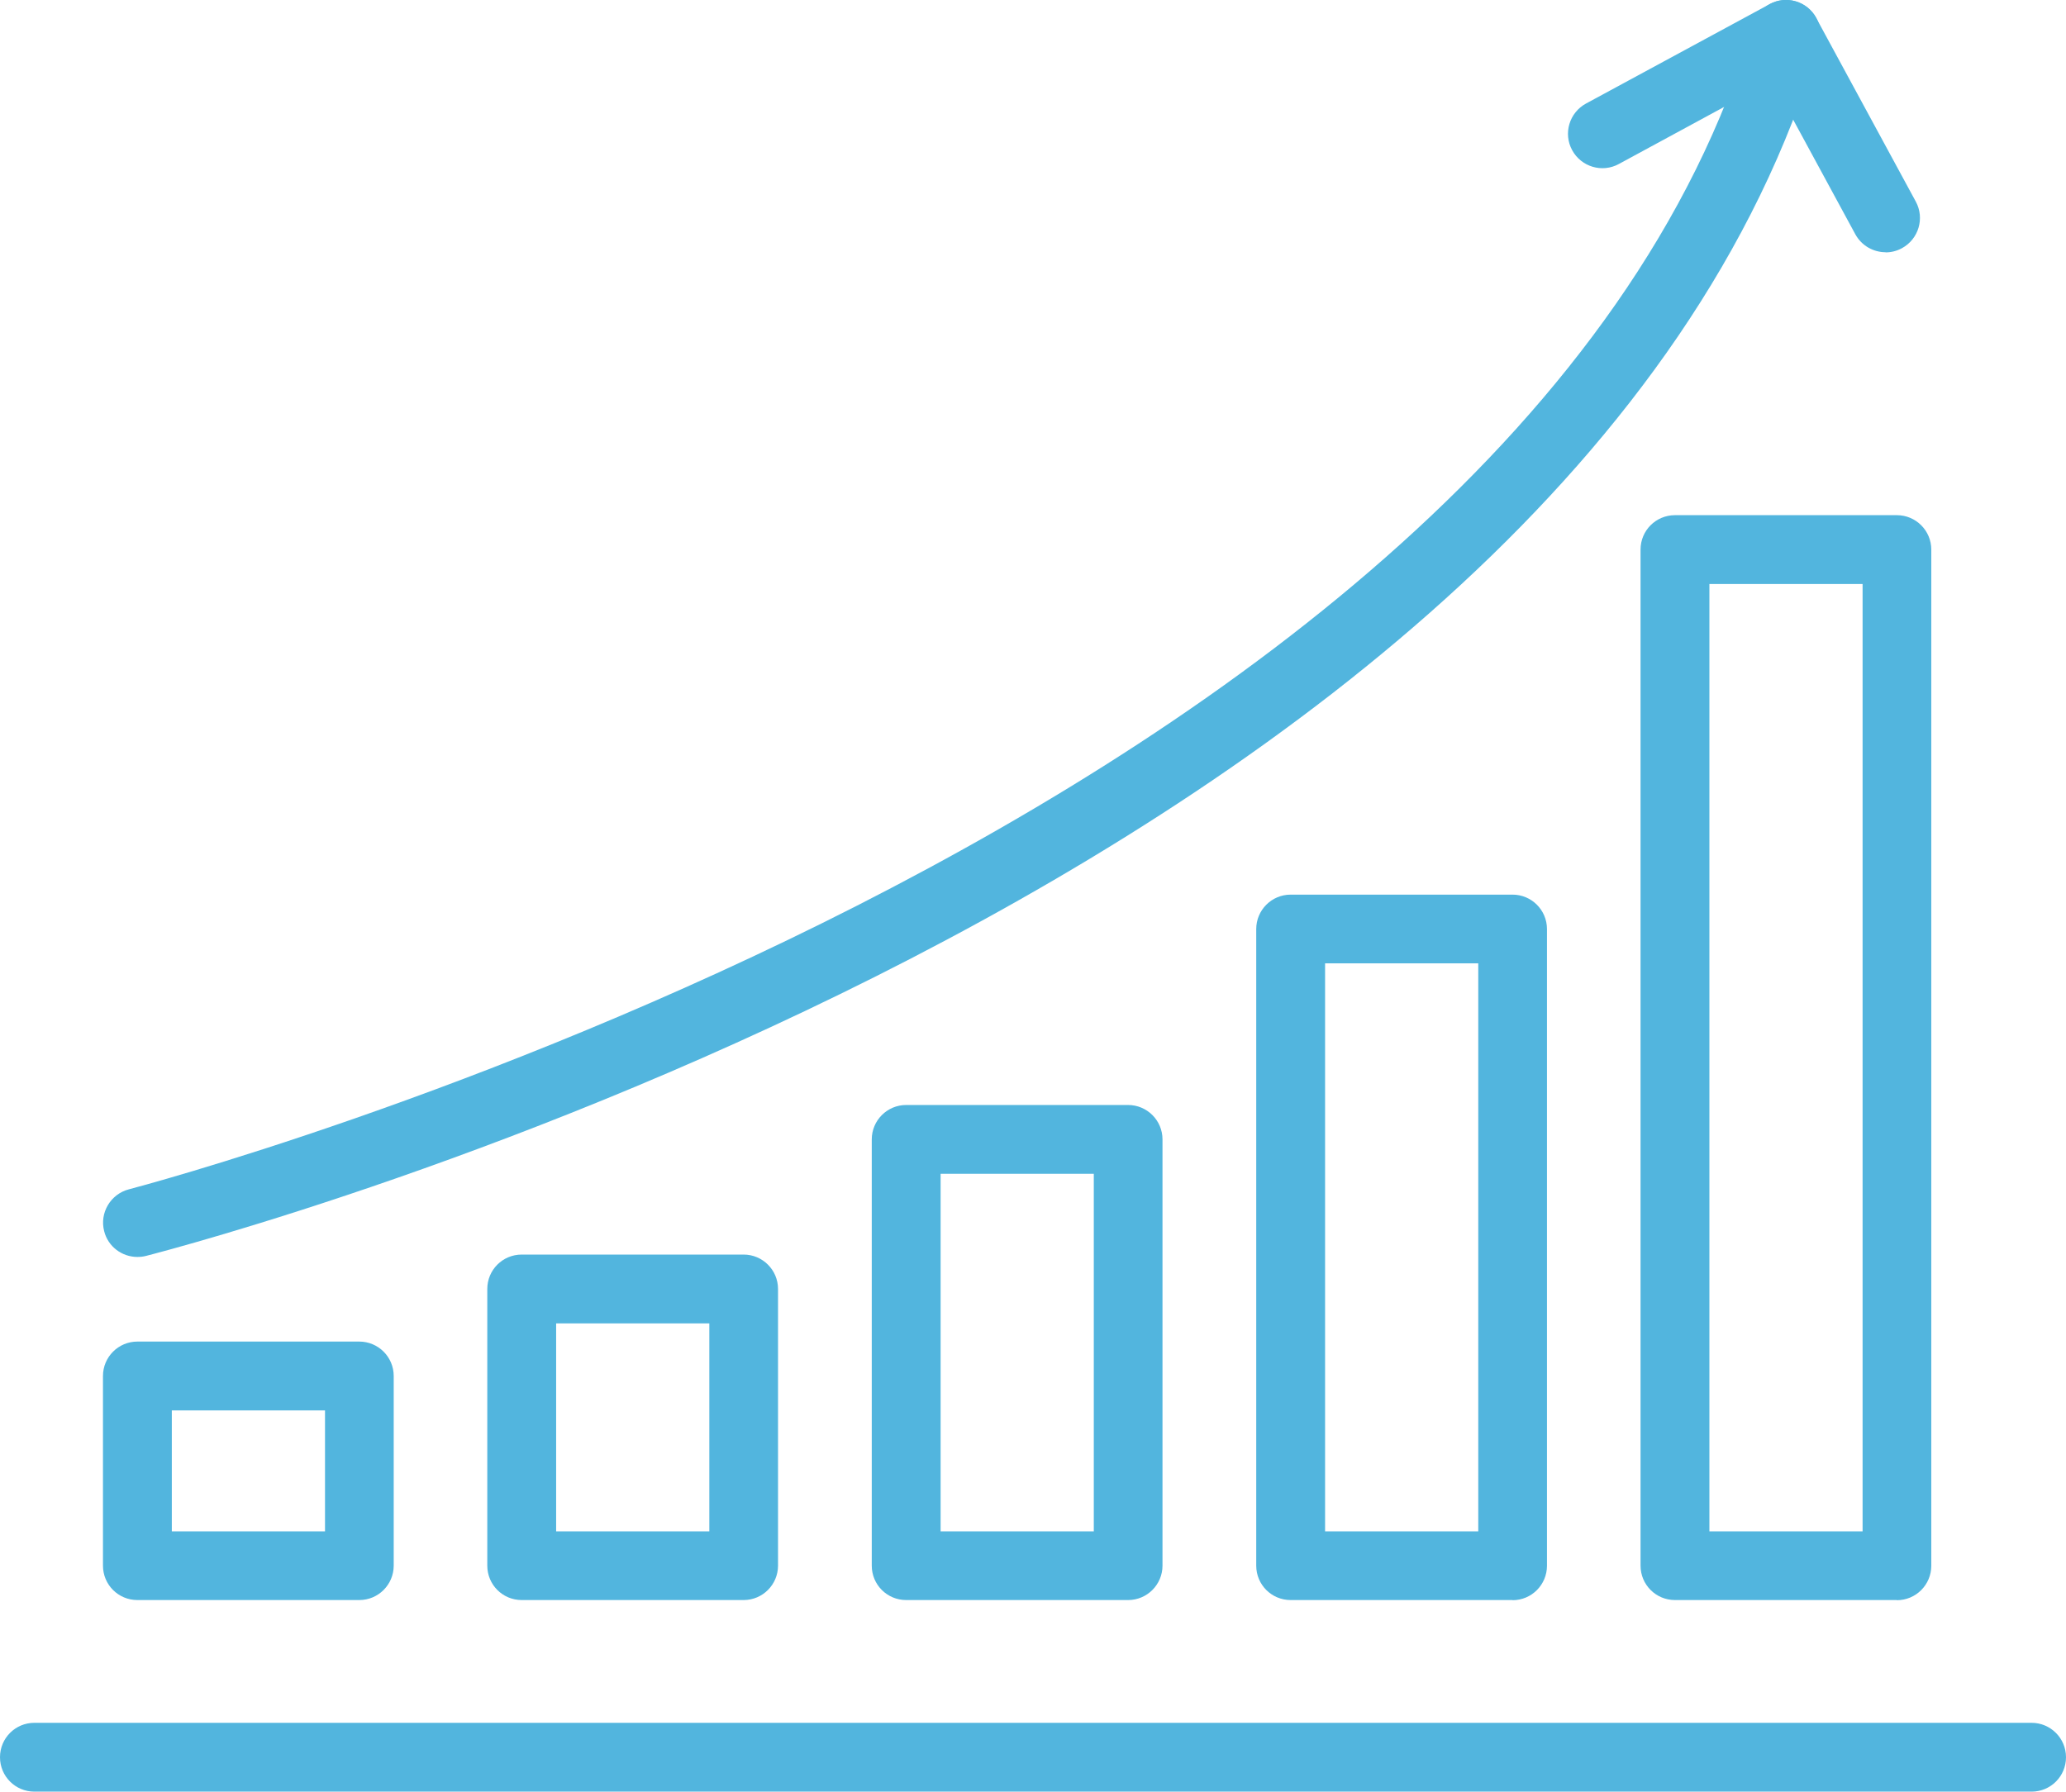 <?xml version="1.0" encoding="UTF-8"?><svg id="Layer_1" xmlns="http://www.w3.org/2000/svg" xmlns:xlink="http://www.w3.org/1999/xlink" viewBox="0 0 138.64 120.26"><defs><style>.cls-1{fill:none;}.cls-2{clip-path:url(#clippath);}.cls-3{fill:#52b5de;}</style><clipPath id="clippath"><rect class="cls-1" width="138.64" height="120.26"/></clipPath></defs><g class="cls-2"><path class="cls-3" d="M136.33,120.26H2.31C1.03,120.26,0,119.23,0,117.95s1.03-2.31,2.31-2.31H136.33c1.27,0,2.31,1.03,2.31,2.31s-1.03,2.31-2.31,2.31"/><path class="cls-3" d="M11.53,102.79h10.28v-8.12H11.53v8.12Zm12.58,4.61H9.22c-1.28,0-2.31-1.03-2.31-2.31v-12.73c0-1.27,1.03-2.31,2.31-2.31h14.89c1.27,0,2.31,1.03,2.31,2.31v12.73c0,1.27-1.03,2.31-2.31,2.31"/><path class="cls-3" d="M37.32,102.79h10.28v-13.96h-10.28v13.96Zm12.58,4.61h-14.89c-1.28,0-2.31-1.03-2.31-2.31v-18.57c0-1.28,1.03-2.31,2.31-2.31h14.89c1.27,0,2.31,1.03,2.31,2.31v18.57c0,1.27-1.03,2.31-2.31,2.31"/><path class="cls-3" d="M63.12,102.79h10.28v-24h-10.28v24Zm12.58,4.61h-14.89c-1.28,0-2.31-1.03-2.31-2.31v-28.61c0-1.27,1.03-2.31,2.31-2.31h14.89c1.27,0,2.31,1.03,2.31,2.31v28.61c0,1.27-1.03,2.31-2.31,2.31"/><path class="cls-3" d="M88.92,102.79h10.28v-38.13h-10.28v38.13Zm12.58,4.61h-14.89c-1.28,0-2.31-1.03-2.31-2.31V62.36c0-1.27,1.03-2.31,2.31-2.31h14.89c1.27,0,2.31,1.03,2.31,2.31v42.74c0,1.27-1.03,2.31-2.31,2.31"/><path class="cls-3" d="M114.71,102.79h10.28V39.2h-10.28v63.6Zm12.58,4.61h-14.89c-1.28,0-2.31-1.03-2.31-2.31V36.89c0-1.28,1.03-2.31,2.31-2.31h14.89c1.27,0,2.31,1.03,2.31,2.31V105.1c0,1.27-1.03,2.31-2.31,2.31"/><path class="cls-3" d="M9.22,84.37c-1.03,0-1.97-.69-2.23-1.73-.32-1.23,.43-2.49,1.66-2.81,.93-.24,93.07-24.49,108.99-78.18,.36-1.22,1.64-1.92,2.87-1.56,1.22,.36,1.92,1.65,1.56,2.87C105.4,59.16,13.69,83.3,9.8,84.3c-.19,.05-.39,.07-.58,.07"/><path class="cls-3" d="M126.53,16.93c-.82,0-1.61-.44-2.03-1.21l-5.58-10.29-10.29,5.58c-1.12,.61-2.52,.19-3.13-.93-.61-1.12-.19-2.52,.93-3.13L118.75,.28c1.12-.61,2.52-.19,3.13,.93l6.68,12.32c.61,1.12,.19,2.52-.93,3.13-.35,.19-.72,.28-1.1,.28"/></g></svg>